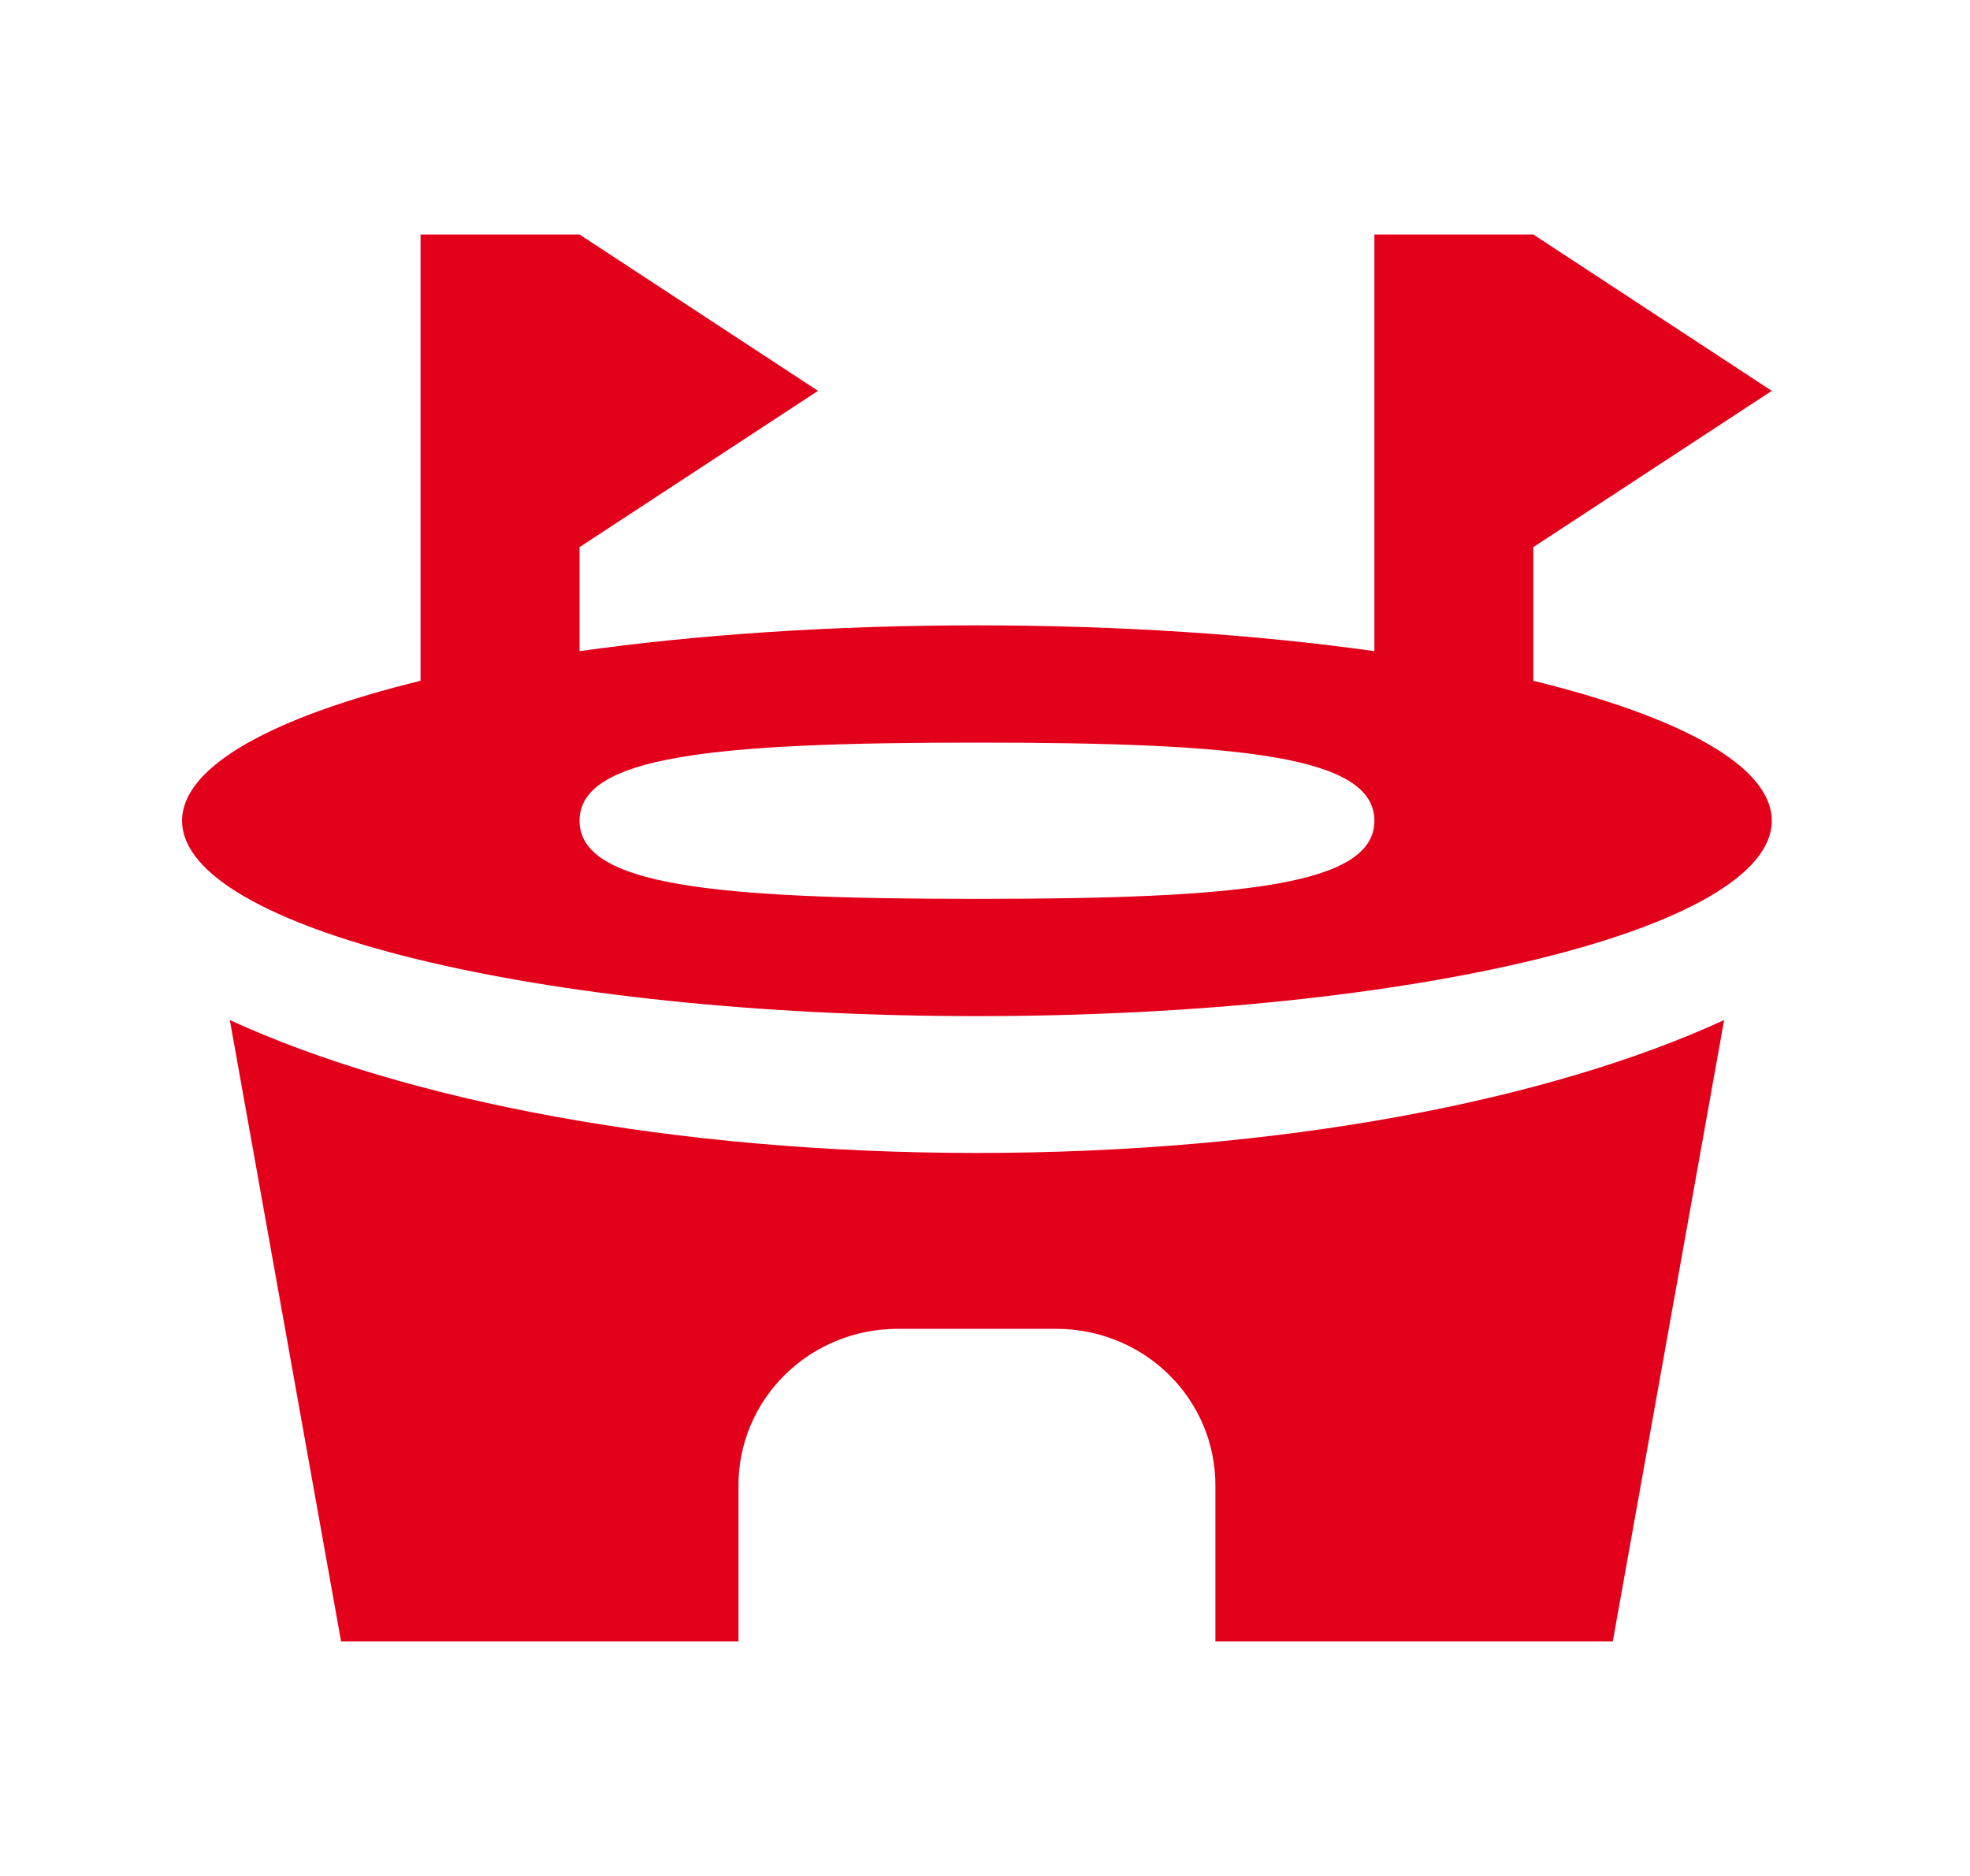 <svg width="21" height="20" viewBox="0 0 21 20" fill="none" xmlns="http://www.w3.org/2000/svg">
<path d="M4.483 2.5H6.178L8.72 4.167L6.178 5.833V6.942C7.423 6.767 8.872 6.667 10.414 6.667C11.956 6.667 13.405 6.767 14.651 6.942V2.5H16.345L18.887 4.167L16.345 5.833V7.258C17.913 7.642 18.887 8.167 18.887 8.75C18.887 9.9 15.074 10.833 10.414 10.833C5.754 10.833 1.941 9.9 1.941 8.75C1.941 8.167 2.916 7.642 4.483 7.258V2.5ZM10.414 7.917C7.61 7.917 6.178 8.058 6.178 8.75C6.178 9.442 7.61 9.583 10.414 9.583C13.219 9.583 14.651 9.442 14.651 8.75C14.651 8.058 13.219 7.917 10.414 7.917ZM10.414 12.292C13.642 12.292 16.515 11.733 18.379 10.875L17.192 17.5H12.956V15.833C12.956 15.391 12.778 14.967 12.46 14.655C12.142 14.342 11.711 14.167 11.261 14.167H9.567C9.118 14.167 8.687 14.342 8.369 14.655C8.051 14.967 7.872 15.391 7.872 15.833V17.5H3.636L2.45 10.875C4.314 11.733 7.186 12.292 10.414 12.292Z" fill="#E2001A"/>
</svg>
